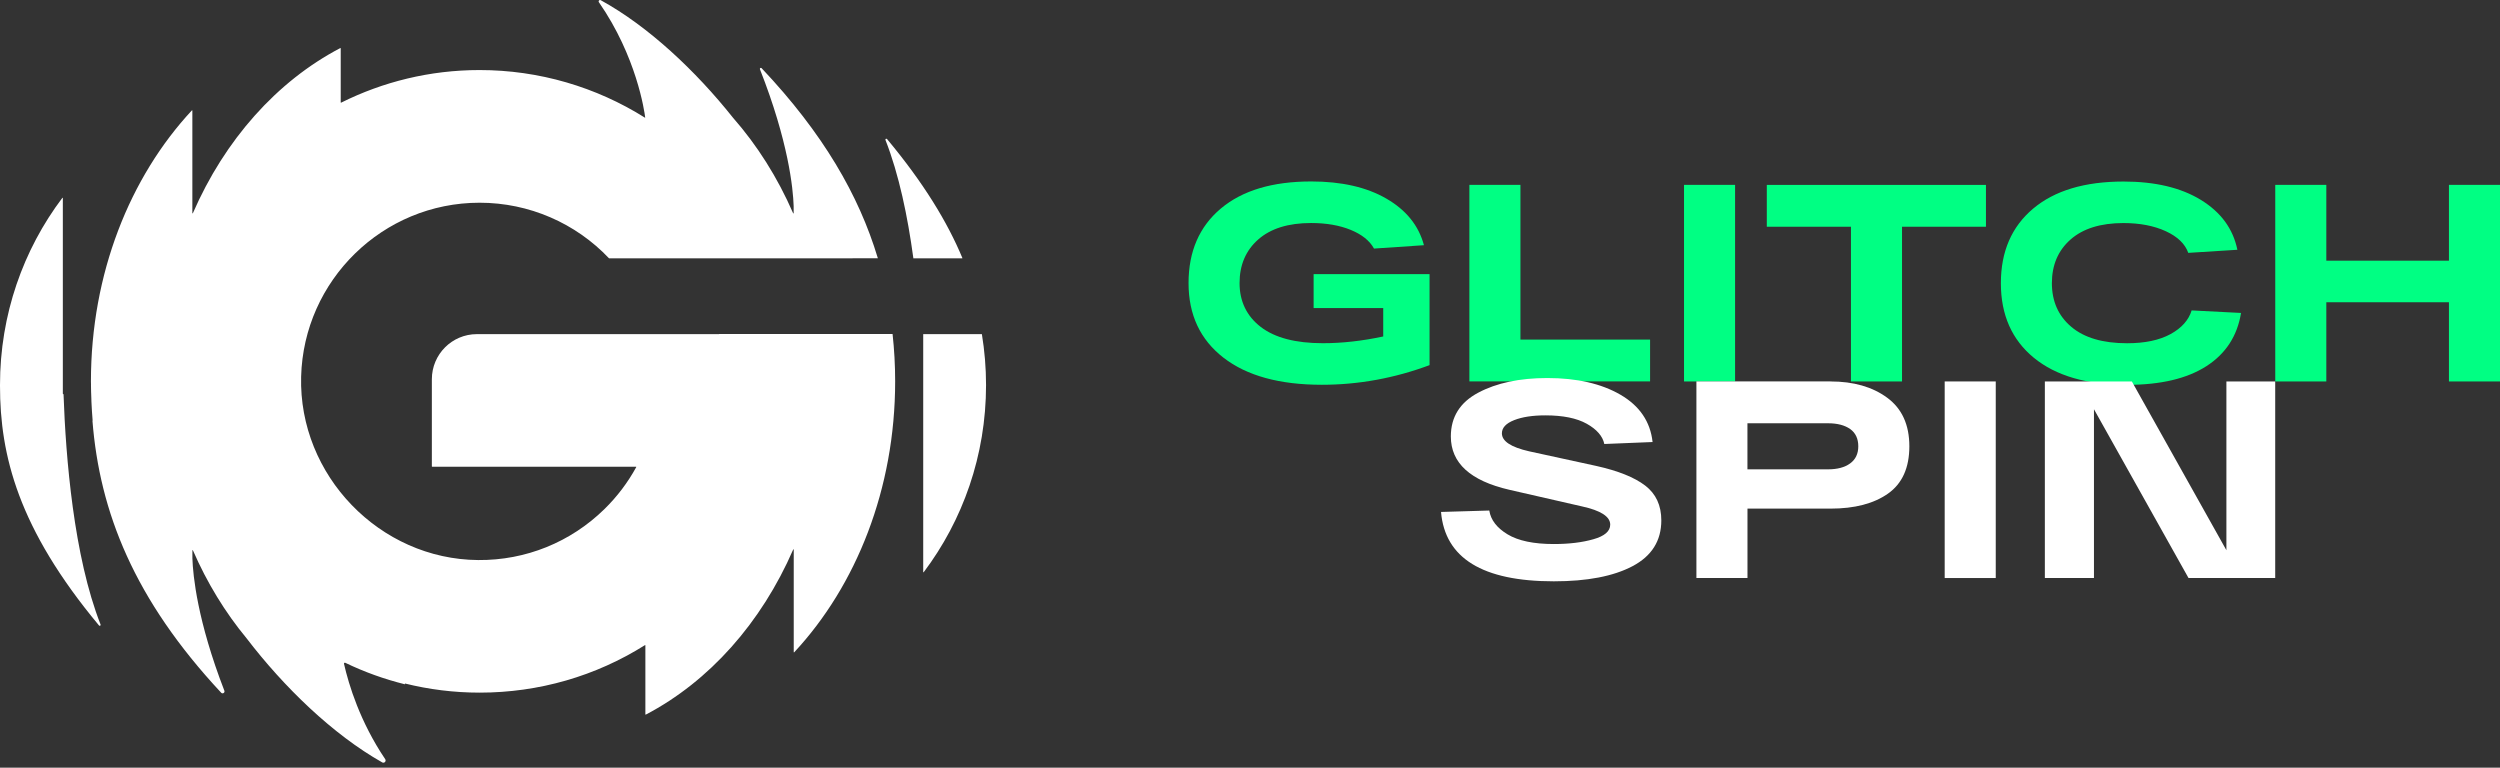 <svg width="241" height="74" viewBox="0 0 241 74" fill="none" xmlns="http://www.w3.org/2000/svg">
<rect x="0" y="0" width="241" height="74" fill="#333333" stroke="none"/>
<path d="M126.637 26.429H137.809V35.199C134.418 36.462 130.954 37.092 127.423 37.092C123.347 37.092 120.188 36.222 117.943 34.481C115.699 32.74 114.576 30.345 114.576 27.292C114.576 24.239 115.614 21.848 117.687 20.103C119.759 18.362 122.665 17.492 126.397 17.492C129.319 17.492 131.736 18.041 133.644 19.144C135.552 20.247 136.763 21.744 137.268 23.637L132.454 23.962C132.037 23.204 131.291 22.606 130.209 22.161C129.127 21.72 127.856 21.499 126.393 21.499C124.192 21.499 122.493 22.029 121.294 23.084C120.096 24.139 119.494 25.543 119.494 27.292C119.494 29.041 120.176 30.469 121.535 31.516C122.898 32.563 124.894 33.085 127.527 33.085C129.383 33.085 131.323 32.868 133.343 32.435V29.699H126.633V26.421L126.637 26.429Z" fill="#00FF83"/>
<path d="M141.648 36.772V17.821H146.57V32.736H159.068V36.767H141.648V36.772Z" fill="#00FF83"/>
<path d="M162.34 36.772V17.821H167.262V36.772H162.34Z" fill="#00FF83"/>
<path d="M170.32 21.857V17.825H191.445V21.857H183.356V36.772H178.433V21.857H170.32Z" fill="#00FF83"/>
<path d="M211.274 29.924L216.036 30.168C215.675 32.387 214.561 34.1 212.697 35.299C210.829 36.499 208.284 37.1 205.057 37.1C201.181 37.1 198.183 36.23 196.062 34.489C193.942 32.748 192.884 30.353 192.884 27.3C192.884 24.247 193.922 21.856 195.994 20.111C198.066 18.37 200.972 17.5 204.704 17.5C207.751 17.5 210.24 18.09 212.168 19.273C214.096 20.456 215.27 22.057 215.683 24.079L210.949 24.376C210.641 23.509 209.923 22.815 208.785 22.29C207.65 21.768 206.288 21.503 204.7 21.503C202.5 21.503 200.8 22.033 199.602 23.088C198.403 24.143 197.802 25.547 197.802 27.296C197.802 29.045 198.423 30.449 199.67 31.504C200.912 32.559 202.708 33.089 205.053 33.089C206.765 33.089 208.16 32.796 209.234 32.21C210.308 31.625 210.985 30.862 211.274 29.924Z" fill="#00FF83"/>
<path d="M236.078 17.821H241V36.772H236.078V29.137H224.257V36.772H219.335V17.821H224.257V25.13H236.078V17.821Z" fill="#00FF83"/>
<path d="M143.569 49.224C143.713 50.126 144.298 50.888 145.328 51.51C146.358 52.132 147.845 52.445 149.79 52.445C151.249 52.445 152.523 52.292 153.602 51.983C154.684 51.678 155.225 51.209 155.225 50.575C155.225 49.801 154.315 49.211 152.491 48.814L145.513 47.218C141.745 46.351 139.861 44.638 139.861 42.075C139.861 40.197 140.743 38.789 142.51 37.851C144.278 36.912 146.495 36.443 149.164 36.443C152.014 36.443 154.363 36.98 156.211 38.051C158.059 39.126 159.093 40.647 159.309 42.612L154.656 42.801C154.495 42.043 153.93 41.393 152.964 40.851C151.998 40.31 150.667 40.041 148.976 40.041C147.749 40.041 146.743 40.193 145.962 40.502C145.18 40.811 144.783 41.232 144.783 41.774C144.783 42.532 145.657 43.11 147.409 43.507L153.874 44.915C155.983 45.384 157.558 46.014 158.596 46.809C159.634 47.603 160.151 48.722 160.151 50.166C160.151 52.132 159.225 53.604 157.377 54.579C155.53 55.554 153 56.039 149.79 56.039C142.919 56.039 139.296 53.809 138.915 49.352L143.569 49.215V49.224Z" fill="white"/>
<path d="M176.461 36.772C178.678 36.772 180.502 37.293 181.925 38.34C183.348 39.387 184.061 40.947 184.061 43.022C184.061 45.096 183.376 46.616 182.005 47.583C180.634 48.55 178.786 49.031 176.461 49.031H168.457V55.718H163.534V36.767H176.465L176.461 36.772ZM176.217 45.244C177.119 45.244 177.832 45.055 178.353 44.674C178.875 44.297 179.139 43.744 179.139 43.022C179.139 42.299 178.879 41.726 178.353 41.357C177.828 40.988 177.119 40.803 176.217 40.803H168.453V45.244H176.217Z" fill="white"/>
<path d="M187.468 55.722V36.771H192.39V55.722H187.468Z" fill="white"/>
<path d="M214.625 36.771H219.33V55.722H210.973L201.858 39.451V55.722H197.124V36.771H205.51L214.625 53.042V36.771Z" fill="white"/>
<path d="M9.696 60.207C9.732 60.303 9.608 60.375 9.544 60.295C1.748 50.936 0 43.88 0 37.193C0 37.181 0 37.169 0 37.152C0 37.14 0 37.128 0 37.116C0 30.325 2.241 24.071 6.013 19.072C6.029 19.052 6.057 19.064 6.057 19.088V37.955L6.125 38.015C6.337 44.068 7.103 53.628 9.696 60.207ZM94.654 32.21H88.998V55.148C88.998 55.172 89.03 55.184 89.042 55.164C92.81 50.166 95.055 43.908 95.055 37.12C95.055 35.447 94.915 33.811 94.654 32.214V32.21ZM69.309 32.21H45.976C43.575 32.21 41.631 34.156 41.631 36.559V44.967C41.631 44.967 41.643 44.991 41.655 44.991H61.316C61.316 44.991 61.348 45.011 61.336 45.027C60.531 46.499 59.505 47.863 58.274 49.071C55.007 52.272 50.678 54.025 46.1 53.989C36.601 53.921 28.78 45.813 29.029 36.31C29.273 27.023 36.897 19.542 46.233 19.542C51.019 19.542 55.5 21.519 58.707 24.897L58.723 24.905H78.047L84.625 24.897L84.609 24.845C82.797 18.823 79.338 12.834 73.418 6.572C73.346 6.496 73.221 6.572 73.257 6.672C76.011 13.661 76.452 18.162 76.508 19.863V20.552C76.508 20.581 76.472 20.585 76.46 20.561C74.957 17.107 72.989 13.998 70.656 11.342C67.064 6.829 62.503 2.537 57.909 0.017C57.781 -0.051 57.649 0.097 57.733 0.214C61.372 5.457 62.122 10.72 62.198 11.334C62.19 11.342 62.178 11.35 62.17 11.342C57.48 8.397 51.985 6.753 46.233 6.753C41.439 6.753 36.905 7.888 32.881 9.898C32.865 9.906 32.845 9.898 32.845 9.878V4.655C32.845 4.655 32.825 4.623 32.809 4.631C26.692 7.832 21.665 13.484 18.591 20.556C18.579 20.581 18.543 20.573 18.543 20.549V10.656C18.543 10.632 18.515 10.624 18.499 10.64C12.526 17.054 8.766 26.381 8.766 36.763C8.766 36.88 8.774 36.992 8.774 37.108H8.77C8.77 37.546 8.79 37.983 8.806 38.416C8.806 38.516 8.806 38.621 8.814 38.721C8.843 39.339 8.879 39.949 8.931 40.558L8.911 40.538C9.6 49.336 12.923 57.776 21.321 66.778C21.461 66.926 21.701 66.778 21.629 66.585C19.024 59.846 18.603 55.493 18.547 53.825V53.054C18.547 53.026 18.583 53.022 18.595 53.046C19.958 56.183 21.709 59.04 23.766 61.527C27.369 66.236 32.079 70.802 36.849 73.497C37.05 73.61 37.262 73.377 37.134 73.184C34.709 69.586 33.622 66.02 33.161 63.99C33.145 63.918 33.218 63.861 33.286 63.894C35.109 64.772 37.038 65.47 39.046 65.968L39.026 65.887C41.339 66.461 43.752 66.77 46.241 66.77C51.961 66.77 57.444 65.169 62.178 62.189C62.194 62.177 62.214 62.189 62.214 62.209V68.868C62.214 68.868 62.234 68.9 62.25 68.892C68.367 65.691 73.394 60.038 76.468 52.966C76.48 52.942 76.516 52.95 76.516 52.974V62.867C76.516 62.891 76.544 62.899 76.56 62.883C82.533 56.468 86.293 47.141 86.293 36.759C86.293 35.215 86.208 33.69 86.044 32.198H69.317L69.309 32.21ZM92.762 24.881H92.778C91.331 21.407 89.042 17.64 85.511 13.404C85.447 13.324 85.319 13.4 85.359 13.496C86.661 16.806 87.503 20.873 88.044 24.865V24.905H92.774L92.758 24.881H92.762Z" fill="white"/>
</svg>
